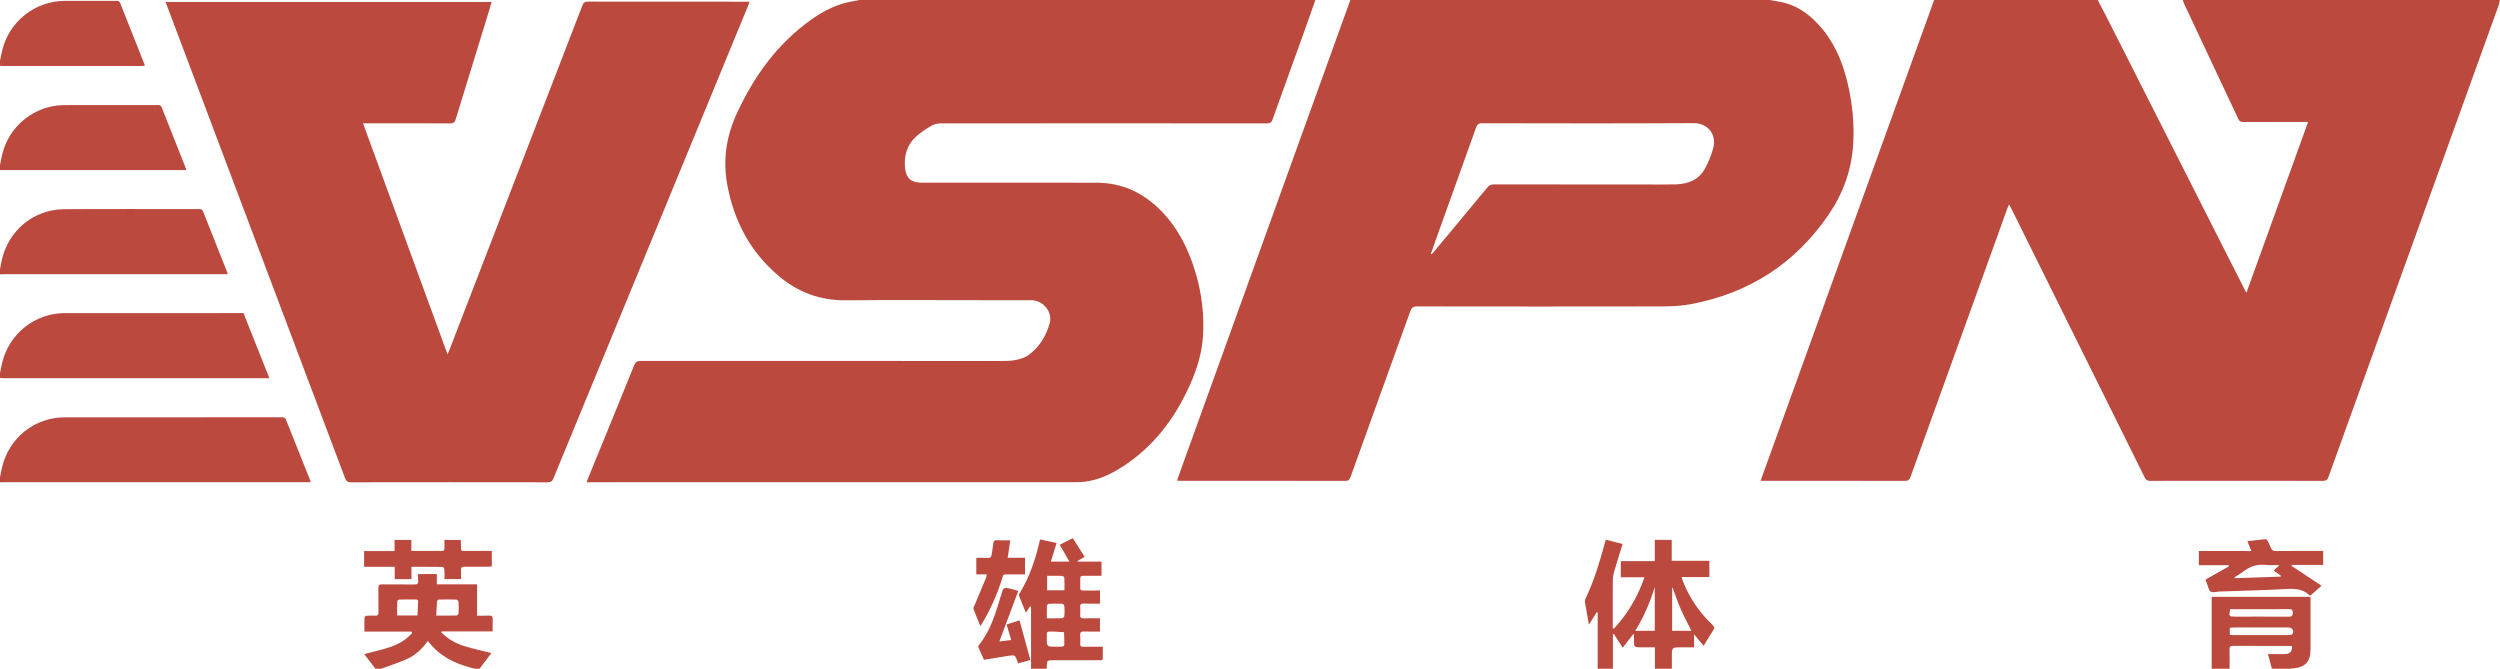 <?xml version="1.0" encoding="utf-8"?>
<!-- Generator: Adobe Illustrator 25.0.1, SVG Export Plug-In . SVG Version: 6.00 Build 0)  -->
<svg version="1.1" id="图层_1" xmlns="http://www.w3.org/2000/svg" xmlns:xlink="http://www.w3.org/1999/xlink" x="0px" y="0px"
	 viewBox="0 0 3499 936" style="enable-background:new 0 0 3499 936;" xml:space="preserve">
<style type="text/css">
	.st0{fill:#BB493E;}
</style>
<g>
	<path class="st0" d="M3498.99,0c-0.81,3.03-1.39,6.14-2.45,9.08c-79.2,219.46-158.45,438.9-237.59,658.38
		c-1.45,4.03-3.17,5.56-7.66,5.55c-80.67-0.16-161.33-0.15-242-0.02c-3.89,0.01-5.8-1.17-7.54-4.68
		c-62.19-125.56-124.5-251.06-186.8-376.57c-0.79-1.59-1.74-3.11-3.17-5.67c-1.18,2.94-2.06,4.95-2.8,7.01
		c-45.06,124.82-90.13,249.64-135.06,374.5c-1.48,4.12-3.32,5.44-7.76,5.43c-65.33-0.17-130.67-0.12-196-0.12c-1.8,0-3.59,0-6.04,0
		c3.81-10.55,7.41-20.53,11.01-30.51c77.02-213.35,154.03-426.71,231.04-640.06c0.28-0.78,0.56-1.55,0.83-2.33
		c76.33,0,152.67,0,229,0c4.59,8.86,9.26,17.67,13.76,26.57c63.68,125.69,127.34,251.39,191,377.08c0.85,1.68,1.76,3.32,3.3,6.2
		c29.02-80.38,57.54-159.39,86.34-239.18c-2.76,0-4.71,0-6.66,0c-27.99,0-55.98-0.07-83.96,0.08c-3.67,0.02-5.56-1.04-7.16-4.45
		c-25.12-53.62-50.4-107.16-75.61-160.73c-0.84-1.78-1.35-3.71-2.02-5.57C3202.99,0,3350.99,0,3498.99,0z"/>
	<path class="st0" d="M1841,0c-5.71,16.14-11.34,32.3-17.13,48.41c-14.18,39.43-28.51,78.81-42.56,118.29
		c-1.58,4.43-3.51,6.04-8.39,6.03c-152.16-0.15-304.33-0.15-456.49,0.01c-4.27,0-9.08,1.05-12.71,3.19
		c-7.55,4.46-15.05,9.33-21.52,15.19c-13.04,11.82-17.27,27.3-15.45,44.44c1.47,13.83,8.62,20.06,22.49,20.07
		c52.5,0.05,105,0.01,157.5,0.03c29.33,0.01,58.66,0.11,88,0.09c36.26-0.03,66.16,14.35,91.05,40.07
		c23.87,24.66,38.35,54.57,47.89,87.08c8.32,28.35,11.8,57.38,10.06,86.89c-1.41,23.87-8.29,46.43-17.97,68.16
		c-21.2,47.6-51.42,87.81-96,116.09c-16.03,10.17-33.04,17.97-52.13,20.24c-4.45,0.53-8.97,0.64-13.46,0.64
		c-225.83,0.03-451.66,0.03-677.49,0.03c-1.65,0-3.31,0-5.76,0c0.84-2.18,1.44-3.82,2.1-5.43c21.53-52.66,43.15-105.28,64.45-158.02
		c2.05-5.08,4.6-6.34,9.79-6.33c167.16,0.14,334.33,0.13,501.49,0.07c7.48,0,15.11,0.14,22.38-1.29c6.53-1.28,13.57-3.4,18.78-7.29
		c14.86-11.08,24.33-26.51,29.21-44.18c4.4-15.96-9.15-32.23-25.85-32.32c-22.83-0.11-45.67-0.03-68.5-0.03
		c-63.67,0-127.34-0.45-190.99,0.18c-36.1,0.36-67.16-11.33-94.37-34.44c-39.21-33.28-61.78-75.89-71.31-126.05
		c-6.67-35.1-1.81-68.49,13.02-100.75c24.21-52.68,57.21-98.35,105.07-132.2c17.6-12.45,36.59-21.74,58.09-25.23
		c2.92-0.47,5.82-1.08,8.74-1.63C1415.66,0,1628.33,0,1841,0z"/>
	<path class="st0" d="M2476.99,0c4.88,0.86,9.76,1.67,14.62,2.58c21.54,4.03,38.59,15.64,53.22,31.43
		c21.43,23.13,33.62,50.97,40.82,81.14c6.8,28.47,9.87,57.44,8.06,86.72c-2.22,36.07-14.14,68.93-34.47,98.69
		c-46.91,68.66-111.71,110.02-193.19,125.23c-12.83,2.4-26.15,3.03-39.24,3.06c-114.48,0.23-228.97,0.18-343.46,0
		c-5.43-0.01-7.73,1.72-9.52,6.71c-27.81,77.46-55.84,154.85-83.7,232.3c-1.3,3.62-2.74,5.16-6.92,5.15
		c-76.99-0.15-153.98-0.11-230.97-0.12c-1.46,0-2.92-0.12-4.95-0.21c4.5-12.56,8.83-24.75,13.22-36.91
		c76.36-211.61,152.72-423.22,229.09-634.83c0.11-0.31,0.25-0.62,0.37-0.93C2085.66,0,2281.33,0,2476.99,0z M2002.59,355.2
		c0.34,0.23,0.68,0.46,1.02,0.69c1-1.06,2.05-2.07,2.98-3.18c25.06-30.08,50.16-60.13,75.08-90.33c2.61-3.16,5.21-4.29,9.25-4.28
		c69.99,0.12,139.97,0.09,209.96,0.09c14.83,0,29.67,0.27,44.49-0.13c17.49-0.47,32.56-6.4,41.2-22.65
		c4.57-8.6,8.39-17.81,11.05-27.17c5.51-19.4-6.6-36.05-27.64-35.91c-98.48,0.63-196.96,0.32-295.44,0.17
		c-4.7-0.01-6.94,1.3-8.55,5.82c-17.56,49.34-35.34,98.6-53.06,147.89C2009.46,335.87,2006.04,345.54,2002.59,355.2z"/>
	<path class="st0" d="M0,668c1-4.86,1.85-9.76,3.02-14.57c9.93-40.83,45.49-69.26,87.34-69.32c101.28-0.14,202.56-0.04,303.84-0.09
		c2.87,0,4.82,0.28,6.1,3.51c11.05,27.99,22.3,55.9,33.48,83.84c0.36,0.9,0.63,1.84,1.22,3.56c-2.74,0-4.98,0-7.22,0
		c-140.09,0-280.19,0-420.28,0c-2.5,0-5,0.04-7.5,0.06C0,672.67,0,670.33,0,668z"/>
	<path class="st0" d="M0,522c1.02-4.85,1.9-9.72,3.08-14.53c9.9-40.55,45.93-69.17,87.56-69.23c81.96-0.11,163.92-0.03,245.88-0.03
		c1.33,0,2.65,0,4.27,0c12,30.18,23.96,60.24,36.24,91.13c-2.82,0-4.78,0-6.74,0c-121.44,0-242.88,0-364.32-0.01
		c-1.99,0-3.98-0.21-5.97-0.32C0,526.67,0,524.33,0,522z"/>
	<path class="st0" d="M0,377c0.87-4.55,1.58-9.13,2.64-13.64c9.73-41.47,44.83-70.3,87.38-70.58c62.79-0.42,125.59-0.11,188.38-0.14
		c2.64,0,4.63,0.23,5.83,3.3c11.3,28.78,22.78,57.48,34.19,86.22c0.11,0.28,0.01,0.64,0.01,1.62c-1.83,0-3.74,0-5.65,0
		c-102.1,0-204.2,0-306.3,0.01c-2.16,0-4.32,0.14-6.48,0.22C0,381.67,0,379.33,0,377z"/>
	<path class="st0" d="M0,231c1.03-5.02,1.91-10.09,3.12-15.07c9.74-40.11,45.53-68.63,86.81-68.82c43.5-0.2,86.99-0.04,130.49-0.07
		c2.58,0,4.6-0.01,5.84,3.15c11.17,28.49,22.53,56.9,33.83,85.35c0.23,0.58,0.31,1.22,0.62,2.46c-87.15,0-173.93,0-260.71,0
		C0,235.67,0,233.33,0,231z"/>
	<path class="st0" d="M0,85c1.02-4.85,1.9-9.74,3.08-14.55C13,29.9,48.97,1.44,90.67,1.23c23.99-0.12,47.98-0.02,71.97-0.04
		c2.36,0,4.28-0.15,5.46,2.87c11.17,28.48,22.54,56.88,33.83,85.31c0.29,0.73,0.4,1.53,0.69,2.7c-1.96,0.1-3.6,0.26-5.23,0.26
		c-64.31,0.01-128.61,0.01-192.92,0C2.98,92.32,1.49,92.11,0,92C0,89.67,0,87.33,0,85z"/>
	<path class="st0" d="M527,938c-5.62-7.39-11.25-14.77-17.11-22.46c23.99-7.02,49.7-9.38,66.88-29.69
		c-0.22-0.62-0.45-1.25-0.67-1.87c-21.75,0-43.49,0-66.11,0c0-6.98-0.11-13.56,0.15-20.12c0.03-0.76,2.05-1.97,3.21-2.06
		c3.81-0.27,7.67-0.33,11.48-0.08c3.67,0.24,4.97-1.03,4.9-4.8c-0.2-11.32,0.07-22.66-0.14-33.98c-0.07-3.98,1.32-5.11,5.2-5.06
		c14.99,0.19,29.99-0.09,44.98,0.18c4.51,0.08,5.96-1.4,5.48-5.71c-0.31-2.78-0.06-5.62-0.06-8.85c8.7,0,17.09,0,26.18,0
		c0,4.51,0,9.08,0,14.34c19.06,0,37.45,0,56.38,0c0,14.77,0,28.86,0,43.84c5.61,0,10.74,0.31,15.8-0.09
		c4.97-0.39,6.41,1.54,6.07,6.26c-0.37,5.1-0.08,10.26-0.08,15.85c-24.16,0-47.74,0-71.32,0c-0.19,0.46-0.39,0.93-0.58,1.39
		c9.1,9.14,20.13,15.51,32.46,19.28c12.19,3.73,24.7,6.39,37.64,9.67c-5.32,7.11-10.81,14.52-16.45,21.81
		c-0.53,0.68-2.14,1.01-3.1,0.81c-23.8-5.15-45.93-13.65-62.97-32.08c-2.11-2.28-4.08-4.71-6.49-7.5
		c-7.67,10.89-16.89,19.73-28.51,24.98c-12.65,5.73-26.01,9.88-39.06,14.72c-1.06,0.39-2.11,0.83-3.16,1.24
		C527.67,938,527.33,938,527,938z M610.59,861.59c9.97,0,19.25,0.09,28.53-0.14c0.96-0.02,2.62-1.96,2.68-3.08
		c0.28-5.31,0.32-10.65-0.02-15.95c-0.08-1.19-1.95-3.21-3.05-3.25c-8.14-0.27-16.3-0.23-24.45-0.02c-0.93,0.02-2.53,1.63-2.61,2.6
		C611.14,848.03,610.95,854.33,610.59,861.59z M584.33,861.4c0.29-6.65,0.51-12.77,0.85-18.88c0.14-2.57-0.9-3.58-3.46-3.55
		c-7.48,0.08-14.97-0.08-22.44,0.14c-1.17,0.03-3.26,1.5-3.3,2.37c-0.28,6.55-0.15,13.12-0.15,19.92
		C565.53,861.4,574.46,861.4,584.33,861.4z"/>
	<path class="st0" d="M508.12,172.61c39.51,108.03,78.66,215.08,118.25,323.34c1.26-2.95,2.07-4.69,2.76-6.48
		C691.14,328.91,753.16,168.35,815.07,7.75c1.54-3.99,3.4-5.48,7.84-5.47c73.32,0.16,146.65,0.11,219.97,0.11c1.8,0,3.6,0,6.16,0
		c-0.75,2.15-1.19,3.66-1.79,5.11C956.34,228.18,865.4,448.84,774.59,669.56c-1.76,4.28-3.92,5.49-8.39,5.48
		c-91.49-0.14-182.98-0.15-274.47,0.01c-4.91,0.01-7.08-1.29-8.87-6.06C399.98,448.78,316.92,228.62,233.89,8.46
		c-0.63-1.67-1.26-3.34-2.12-5.62c152.3,0,303.95,0,456.24,0c-1.22,4.22-2.29,8.16-3.49,12.06
		c-15.61,50.68-31.29,101.34-46.75,152.07c-1.36,4.45-3.31,5.79-7.97,5.76c-38.16-0.22-76.32-0.12-114.49-0.12
		C513.33,172.61,511.35,172.61,508.12,172.61z"/>
	<path class="st0" d="M2258.72,879.91c19.32-20.6,33.36-44.35,42.85-71.97c-11.48,0-22.17,0-33.1,0c0-7.77,0-14.87,0-22.6
		c15.73,0,31.45,0,47.6,0c0-10.21,0-19.8,0-29.76c8,0,15.55,0,23.69,0c0,9.58,0,19.16,0,29.29c17.78,0,35.01,0,52.68,0
		c0,7.76,0,14.98,0,22.82c-12.63,0-25.37,0-38.97,0c0.8,2.47,1.25,4.15,1.88,5.77c9.19,23.49,23.2,43.76,41.41,61.1
		c2.89,2.75,3.12,4.56,0.92,7.84c-4.55,6.74-8.59,13.83-13.28,21.5c-4.37-5.26-8.53-10.26-13.38-16.09c0,6.27,0,11.76,0,18.23
		c-6.54,0-12.45,0-18.35,0c-12.75,0-12.75,0-12.75,12.86c0,5.8,0,11.6,0,17.85c-8,0-15.54,0-23.71,0c0-5.09,0-10.03,0-14.98
		c0-4.97,0-9.95,0-15.74c-6.52,0-12.63,0-18.73,0c-10.61,0-10.61,0-10.61-10.91c0-2.41,0-4.81,0-7.22
		c-0.37-0.07-0.75-0.14-1.12-0.21c-4.71,6.1-9.41,12.19-14.56,18.86c-4.42-6.84-8.42-13.05-12.43-19.26
		c-0.44,0.07-0.87,0.15-1.31,0.22c0,16.25,0,32.5,0,49.05c-7.51,0-14.09,0-21.33,0c0-26.45,0-52.83,0-79.2
		c-0.44-0.16-0.88-0.32-1.32-0.47c-3.52,5.58-7.05,11.16-11.02,17.44c-1.97-11.2-3.85-21.55-5.55-31.93
		c-0.22-1.36,0.14-3.02,0.75-4.29c12.14-25.13,19.99-51.74,27.27-78.56c0.34-1.27,0.8-2.5,1.35-4.18
		c7.67,1.99,15.15,3.92,23.34,6.04c-4,13.02-7.96,25.51-11.61,38.09c-1.14,3.93-1.99,8.1-2.03,12.17
		c-0.2,20.66-0.09,41.32-0.09,61.98c0,1.94,0,3.88,0,5.82C2257.71,879.63,2258.22,879.77,2258.72,879.91z M2340.87,822.26
		c-0.18,0.1-0.36,0.2-0.54,0.29c0,20.07,0,40.14,0,60.31c9.26,0,18.12,0,27.03,0c-5.05-10.09-10.35-19.68-14.71-29.68
		C2348.24,843.09,2344.76,832.59,2340.87,822.26z M2316.02,821.59c-6.63,21.43-15.26,41.79-27.35,61.23c9.61,0,18.44,0,27.35,0
		C2316.02,862.14,2316.02,841.86,2316.02,821.59z"/>
	<path class="st0" d="M1455.94,755.01c7.59,1.67,14.85,3.26,22.85,5.01c-2.69,8.79-5.28,17.23-7.98,26.04c8.58,0,16.69,0,25.97,0
		c-4.64-8.09-8.95-15.62-13.53-23.61c5.91-3,11.76-5.97,18.19-9.23c5.57,8.72,11,17.21,16.65,26.06c-3.62,2.14-6.83,4.03-10.04,5.92
		c0.04,0.28,0.07,0.56,0.11,0.84c10.99,0,21.98,0,33.51,0c0,6.77,0,12.95,0,19.83c-7.66,0-15.27,0-22.87,0
		c-6.89,0-6.9,0.01-6.9,7.12c0,3.17,0.15,6.34-0.04,9.49c-0.18,3.06,1.06,4.08,4.06,4.02c7.79-0.14,15.59-0.05,23.65-0.05
		c0,6.37,0,12.1,0,18.41c-7.7,0-15.16,0.18-22.6-0.07c-3.86-0.13-5.53,0.95-5.14,5.02c0.31,3.3,0.32,6.68,0,9.98
		c-0.42,4.29,0.89,5.93,5.46,5.69c7.28-0.39,14.59-0.1,22.22-0.1c0,6.26,0,11.99,0,18.55c-7.26,0-14.52,0.24-21.77-0.09
		c-4.49-0.2-6.41,1.05-5.93,5.81c0.39,3.79,0.22,7.66,0.04,11.49c-0.15,3.06,1.07,4.08,4.07,4.03c8.96-0.14,17.93-0.05,27.56-0.05
		c0,5.74,0.08,11.03-0.03,16.31c-0.07,3.51-2.89,2.57-4.84,2.57c-21.32,0.06-42.65,0.04-63.98,0.04c-9.23,0-9.22,0-9.55,9.14
		c-0.04,0.98-0.21,1.95-0.37,3.27c-7.01,0-13.93,0-21.64,0c0-29.08,0-58.23,0-87.37c-0.47-0.14-0.93-0.29-1.4-0.43
		c-1.82,2.81-3.63,5.61-5.81,8.97c-3.36-8.23-6.59-15.91-9.57-23.68c-0.38-0.98,0.23-2.62,0.86-3.66
		c13.81-22.72,22.26-47.49,28.03-73.28C1455.31,756.54,1455.54,756.1,1455.94,755.01z M1477.26,905.12c3.16,0,6.35,0.2,9.48-0.11
		c1.08-0.11,2.9-1.51,2.91-2.33c0.07-5.95-0.24-11.9-0.43-17.85c-4.57-0.29-9.15-0.59-13.72-0.88c-0.33-0.02-0.67-0.01-1,0
		c-10.33,0.18-9.31-1.59-9.36,9.26C1465.08,905.13,1465.12,905.13,1477.26,905.12z M1465.59,805.88c0,6.94,0,13.47,0,20.28
		c8.04,0,15.78,0,24.21,0c0-6.06,0.15-11.84-0.15-17.61c-0.05-0.94-2.04-2.51-3.18-2.56
		C1479.83,805.75,1473.18,805.88,1465.59,805.88z M1465.18,865.37c7.73,0,14.69,0.15,21.64-0.15c1.06-0.05,2.8-2.09,2.89-3.32
		c0.35-4.46,0.35-8.98,0-13.45c-0.1-1.25-1.8-3.35-2.85-3.4c-6.3-0.32-12.63-0.27-18.94-0.03c-0.95,0.04-2.58,1.68-2.62,2.63
		C1465.05,853.26,1465.18,858.88,1465.18,865.37z"/>
	<path class="st0" d="M3120.53,936.72c-8.94,0-16.87,0-25.06,0c0-33.89,0-67.46,0-101.36c46.08,0,91.95,0,138.12,0
		c0.1,1.88,0.25,3.5,0.25,5.13c0.02,22.66,0.04,45.32,0,67.98c-0.03,17.31-6.84,25.24-23.92,26.99c-8.76,0.9-17.63,0.71-26.45,1.12
		c-2.83,0.13-4.05-0.86-4.66-3.76c-1.2-5.67-2.95-11.21-4.61-17.34c3.95,0,7.66,0.01,11.37,0c4.66-0.02,9.34,0.23,13.97-0.15
		c6.04-0.49,8.73-4.2,8.25-11.09c-1.54-0.08-3.15-0.23-4.76-0.23c-25.66-0.01-51.32,0.09-76.97-0.1c-4.37-0.03-5.8,1.16-5.63,5.61
		C3120.76,918.45,3120.53,927.42,3120.53,936.72z M3120.81,888.38c1.53,0.18,2.81,0.47,4.1,0.47c26.44,0.03,52.87,0.05,79.31-0.04
		c1.45,0,3.64-0.53,4.23-1.54c2.68-4.59-0.17-9.04-5.55-9.04c-25.44-0.01-50.88-0.02-76.32,0.02c-1.9,0-3.8,0.31-5.77,0.48
		C3120.81,882.23,3120.81,885.16,3120.81,888.38z M3121.19,852.61c-1.74,10.3-1.62,10.45,7.46,10.45c24.83,0,49.66-0.09,74.49,0.08
		c4.21,0.03,5.9-0.91,5.88-5.49c-0.02-4.42-1.76-5.16-5.64-5.12c-16.33,0.18-32.66,0.07-48.99,0.07
		C3143.4,852.61,3132.42,852.61,3121.19,852.61z"/>
	<path class="st0" d="M3151,771.23c-2.09-5.16-3.74-9.26-5.55-13.75c8.68-1.02,16.88-2.07,25.12-2.83c1-0.09,2.57,1.18,3.15,2.23
		c1.68,3.05,3.2,6.23,4.4,9.5c1.33,3.61,3.42,4.91,7.44,4.86c20-0.24,40-0.11,60-0.11c1.82,0,3.65,0,5.95,0c0,6.45,0,12.67,0,19.59
		c-14.57,0-29.25,0-43.93,0c-0.12,0.42-0.25,0.84-0.37,1.26c13.79,9.13,27.58,18.25,42,27.8c-5.45,4.83-10.61,9.4-15.67,13.88
		c-0.6-0.24-0.98-0.28-1.2-0.49c-9.02-8.67-19.77-9.54-31.78-8.85c-30.93,1.77-61.92,2.44-92.89,3.55c-0.5,0.02-1,0.04-1.5,0.06
		c-4.13,0.18-9.24,1.91-12.1,0.09c-2.88-1.82-3.54-7.16-5.13-10.98c-0.82-1.98-1.52-4-2.2-5.78c11.19-6.34,22.11-12.53,33.03-18.72
		c-0.16-0.51-0.31-1.01-0.47-1.52c-13.83,0-27.65,0-41.82,0c0-6.86,0-13.08,0-19.81C3101.74,771.23,3125.83,771.23,3151,771.23z
		 M3189.53,791.91c-0.1-0.38-0.2-0.76-0.3-1.14c-5.93,0-11.92,0.55-17.77-0.11c-11.89-1.35-22.17,1.85-31.53,9.08
		c-3.96,3.05-8.36,5.54-12.56,8.28c0.16,0.42,0.32,0.83,0.49,1.25c21.42-0.74,42.85-1.49,64.27-2.23c0.11-0.37,0.23-0.73,0.34-1.1
		c-3.38-2.46-6.75-4.91-10.37-7.54C3184.8,796.03,3187.17,793.97,3189.53,791.91z"/>
	<path class="st0" d="M575.89,793.34c0,6.02,0,11.44,0,17.19c-7.92,0-15.34,0-23.45,0c0-5.51,0-11.06,0-17.19
		c-14.61,0-28.54,0-42.86,0c0-7.49,0-14.41,0-22.03c13.86,0,27.9,0,42.61,0c0-5.55,0-10.44,0-15.64c8.08,0,15.49,0,23.54,0
		c0,4.93,0,9.82,0,15.43c4.23,0,7.84,0,11.44,0c9.49,0,18.99,0.01,28.48,0c6.4,0,6.4-0.01,6.41-6.65c0-2.8,0-5.61,0-8.77
		c7.68,0,14.91,0,22.72,0c0.14,2.07,0.39,4.15,0.42,6.23c0.15,10.92-0.95,9.05,9.43,9.16c9.33,0.1,18.65,0.02,27.98,0.02
		c1.8,0,3.6,0,5.73,0c0,7.37,0,14.28,0,21.71c-1.99,0.14-3.91,0.38-5.83,0.39c-10.83,0.04-21.65,0.14-32.48-0.04
		c-3.72-0.06-5.08,1.22-4.86,4.9c0.24,3.97,0.05,7.96,0.05,12.37c-7.79,0-15.15,0-23.17,0c0-4.54,0.17-8.99-0.11-13.42
		c-0.08-1.27-1.43-3.5-2.23-3.52C605.28,793.28,590.83,793.34,575.89,793.34z"/>
	<path class="st0" d="M1377.17,923.45c-2.52-5.56-5.24-11.41-7.76-17.35c-0.36-0.85-0.07-2.43,0.54-3.17
		c16.67-20.43,23.68-45.16,31.08-69.7c3.53-11.69,3.43-11.73,15.19-8.71c2.54,0.65,5.07,1.38,8.98,2.45
		c-8.88,23.72-17.6,46.98-26.54,70.86c5.28-0.65,10.57-1.3,16.61-2.04c-2.18-7.37-4.22-14.27-6.44-21.79
		c5.92-1.86,11.54-3.62,18.13-5.69c5.05,18.49,10.02,36.67,15.15,55.43c-6,1.64-11.5,3.14-16.75,4.57c-0.65-0.9-0.92-1.14-1.01-1.43
		c-3.49-10.43-3.5-10.5-14.75-8.75C1398.96,919.79,1388.34,921.61,1377.17,923.45z"/>
	<path class="st0" d="M1434.59,780.58c0,8.25,0,15.49,0,23.36c-7.38,0-14.49-0.07-21.6,0.02c-10.38,0.13-8.08-1.45-11.11,8.01
		c-6.83,21.33-15.99,41.59-27.42,60.83c-0.59,0.99-1.31,1.9-2.37,3.42c-3.41-8.37-6.74-16.24-9.71-24.25
		c-0.43-1.17,0.86-3.04,1.48-4.53c5.32-12.72,10.68-25.41,15.97-38.14c0.61-1.48,0.82-3.12,1.37-5.33c-5.23,0-9.83,0-14.78,0
		c0-7.76,0-14.99,0-23.19c5.29,0,10.56-0.25,15.79,0.08c3.88,0.24,5.33-1.47,5.79-4.96c0.69-5.28,1.6-10.52,2.32-15.79
		c0.36-2.64,1.22-4.13,4.38-3.99c6.14,0.26,12.29,0.08,19.23,0.08c-1.2,8.18-2.33,15.94-3.57,24.39
		C1418.51,780.58,1426.26,780.58,1434.59,780.58z"/>
</g>
</svg>
